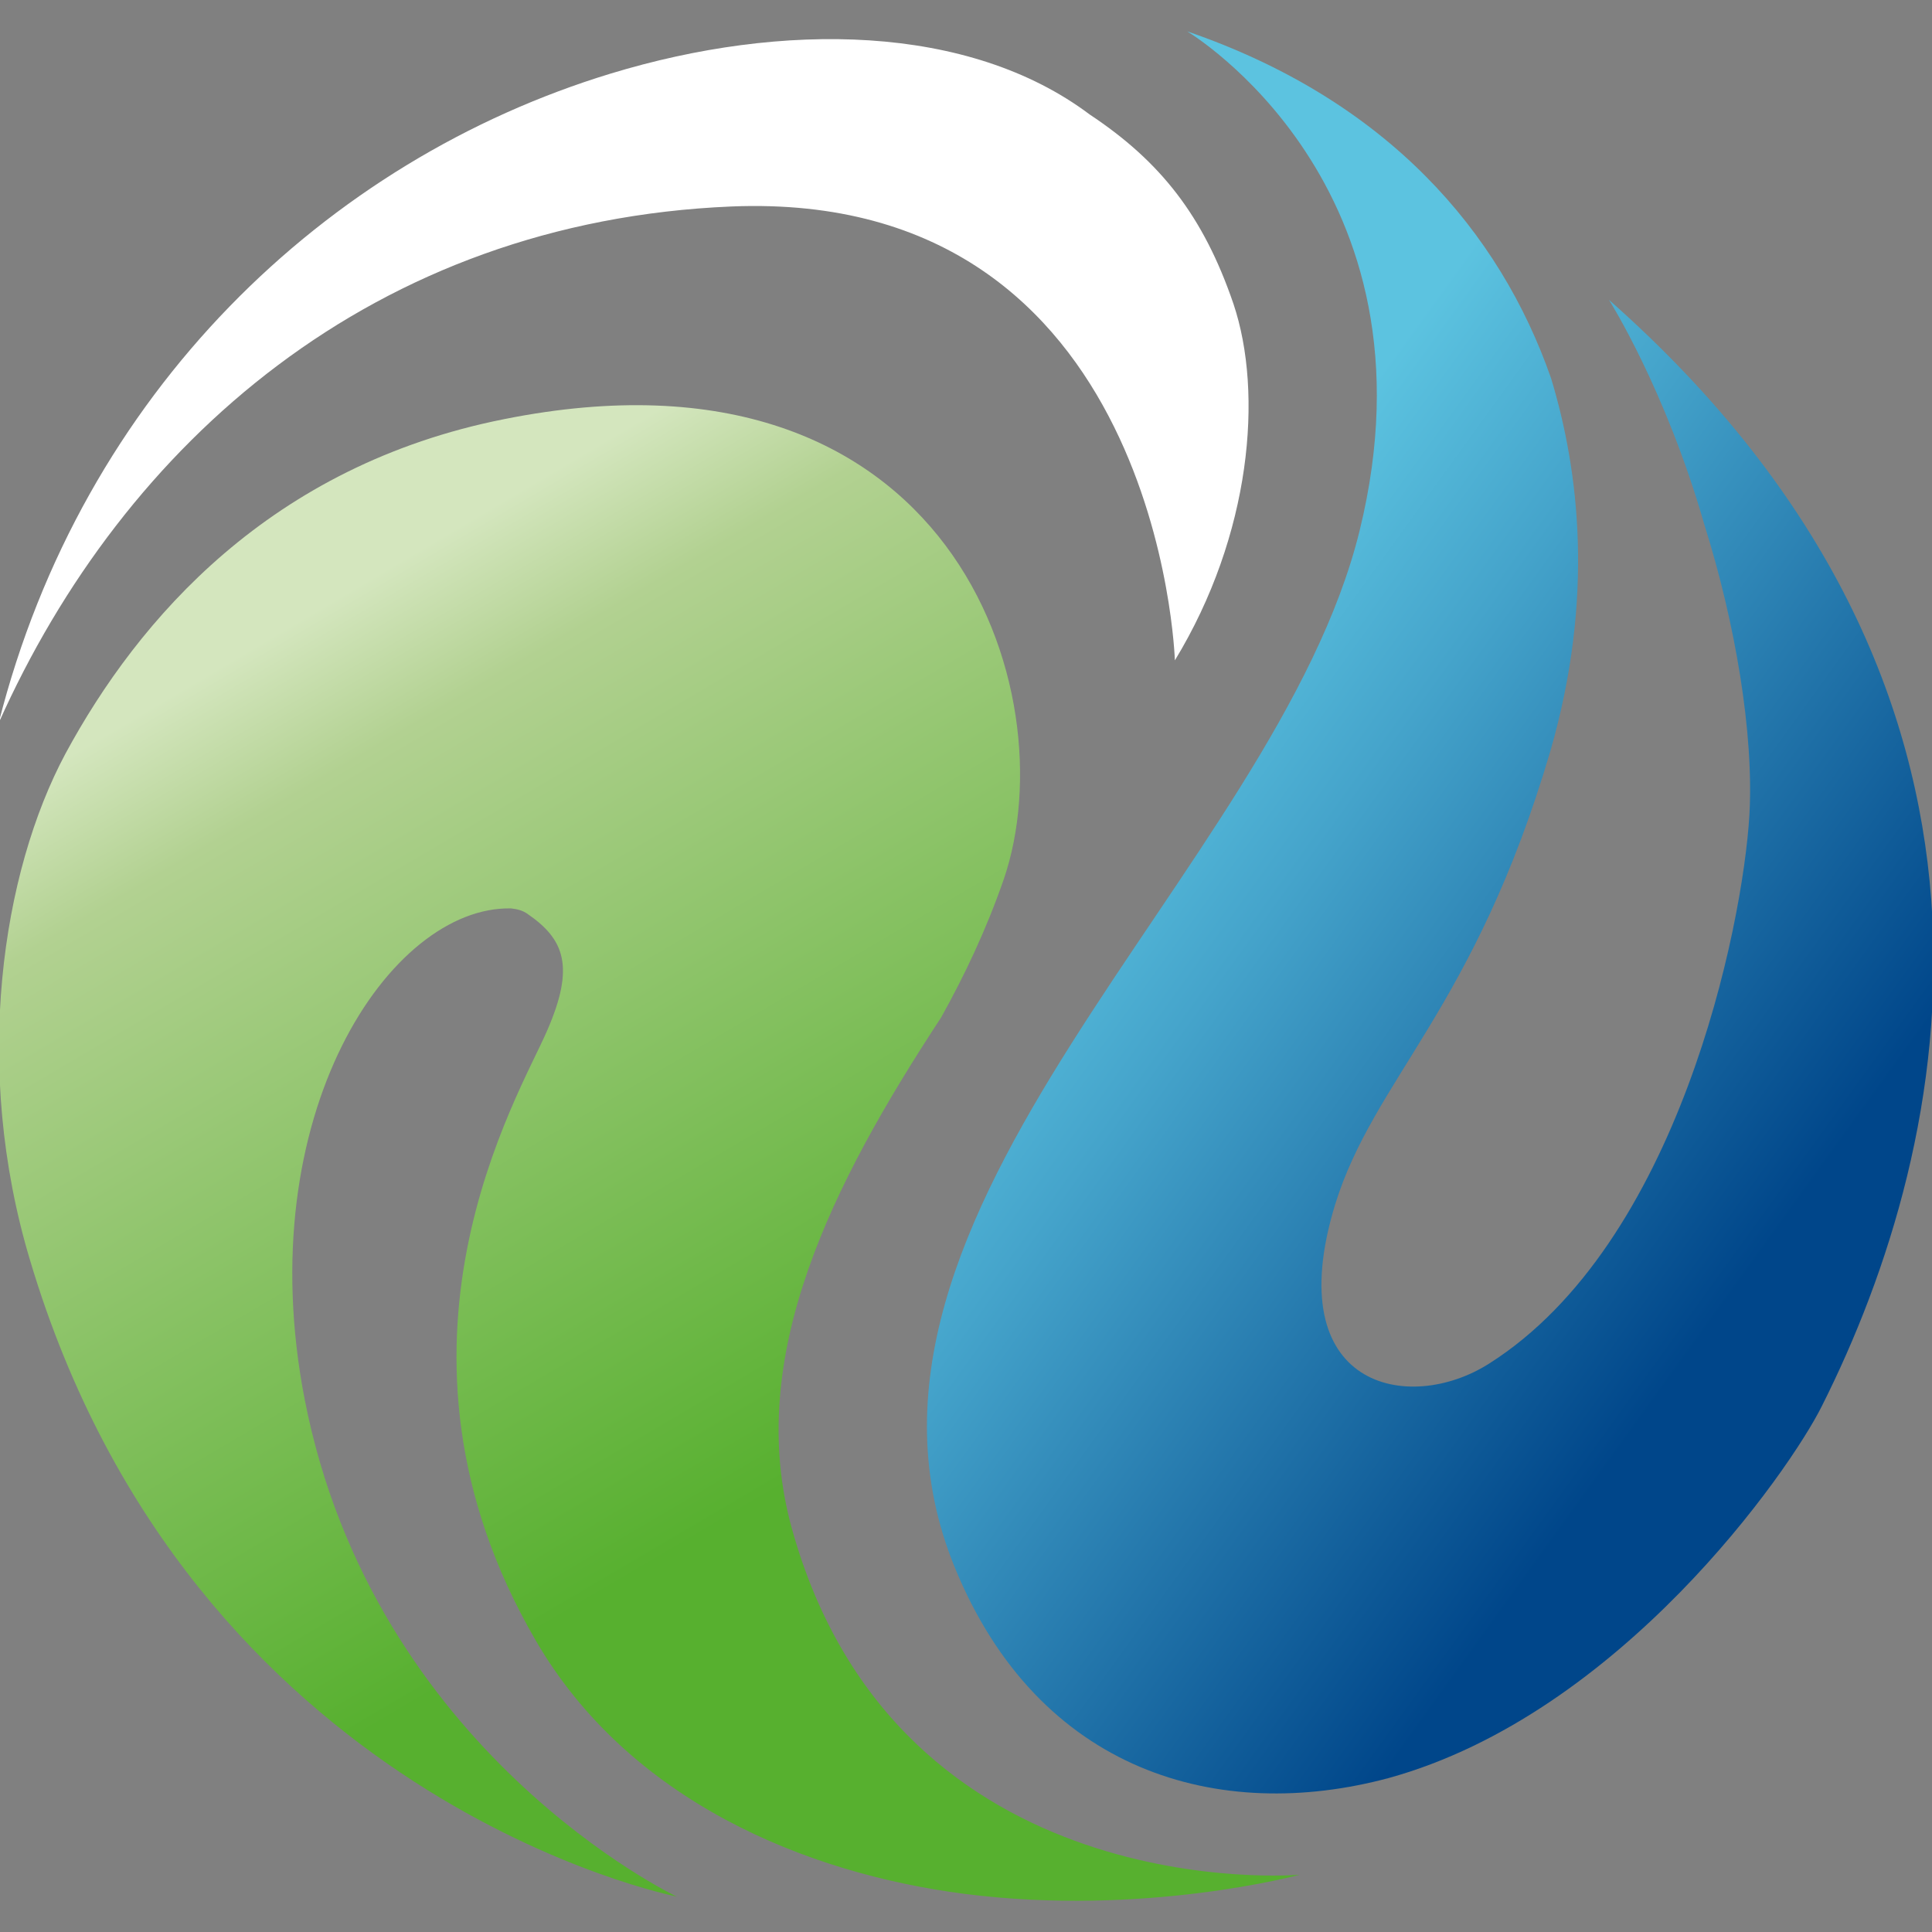<?xml version="1.0" encoding="UTF-8"?> <!-- Generator: Adobe Illustrator 27.2.0, SVG Export Plug-In . SVG Version: 6.00 Build 0) --> <svg xmlns="http://www.w3.org/2000/svg" xmlns:xlink="http://www.w3.org/1999/xlink" id="_Слой_1" x="0px" y="0px" viewBox="0 0 283.5 283.5" style="enable-background:new 0 0 283.5 283.5;" xml:space="preserve"><rect x="0" y="0" width="283.5" height="283.5" fill="#808080" stroke="none"/> <style type="text/css"> .st0{clip-path:url(#SVGID_00000098211669962436236000000006307149197899861380_);} .st1{fill:url(#SVGID_00000103251247575046559530000011103008308937613698_);} .st2{clip-path:url(#SVGID_00000145779169135444435300000006339999655180220062_);} .st3{fill:url(#SVGID_00000170988617837293866150000002708657683374932657_);} .st4{fill:#FFFFFF;} </style> <g> <defs> <path id="SVGID_1_" d="M267.3,206.4C287,167.3,300.9,101.2,236.1,44c0,0,8.3,13.1,14,33c4.5,14.3,7.3,30.6,6.6,42.7 c-1,16.4-10.4,62.8-38.2,80.4c-11.8,7.5-30.8,3.6-22.6-23.3c5.7-18.5,20.5-28.8,31.6-66.6c6.5-22.5,4.2-41.2,0.1-54.7 c-7.5-21.5-24-40.8-53.4-50.9c0,0,37.8,22.5,25.3,73.3c-12.3,50-80.7,100-59.4,152.1c12.3,30.1,38.8,37.6,63.7,30.9 C237.8,251.5,262.6,215.8,267.3,206.4L267.3,206.4L267.3,206.4z"></path> </defs> <clipPath id="SVGID_00000115516896849737715750000012879256815733852050_"> <use xlink:href="#SVGID_1_" style="overflow:visible;"></use> </clipPath> <g style="clip-path:url(#SVGID_00000115516896849737715750000012879256815733852050_);"> <linearGradient id="SVGID_00000115483566153079187670000017838561018317528754_" gradientUnits="userSpaceOnUse" x1="166.317" y1="661.937" x2="264.609" y2="732.902" gradientTransform="matrix(1 0 0 1 2.509713e-03 -557.284)"> <stop offset="0" style="stop-color:#5CC3E0"></stop> <stop offset="0.27" style="stop-color:#45A4CB"></stop> <stop offset="0.86" style="stop-color:#0D5896"></stop> <stop offset="1" style="stop-color:#00468A"></stop> </linearGradient> <rect x="118.7" y="4.6" style="fill:url(#SVGID_00000115483566153079187670000017838561018317528754_);" width="182.2" height="262.9"></rect> </g> </g> <g> <defs> <path id="SVGID_00000078025849795283560870000014860455949268208267_" d="M116.2,224.3c-7-25.2,5.9-50.6,21.9-75 c3.4-6.1,6.6-12.8,9.2-20.3c9.4-27.5-7.8-80.6-73.3-67.5c-34.3,6.8-53.7,29.3-64.4,49.1C0.3,128-4.1,156.6,4.4,184.9 c23.7,79.5,94.9,93.4,94.9,93.4s-44.5-21.1-54.6-73c-8.1-41.8,12.6-72.4,30.3-72c0.9,0.1,1.7,0.3,2.4,0.8c5.4,3.7,7,7.7,2.9,17.1 c-4,9.4-26.8,46.3-1.7,89.5c13.7,23.6,39.7,34.2,62.9,37.2c26.4,3.4,49.2-2.8,49.2-2.8S131.7,280.2,116.2,224.3L116.2,224.3 L116.2,224.3z"></path> </defs> <clipPath id="SVGID_00000017503795852476589420000003431657170702141841_"> <use xlink:href="#SVGID_00000078025849795283560870000014860455949268208267_" style="overflow:visible;"></use> </clipPath> <g style="clip-path:url(#SVGID_00000017503795852476589420000003431657170702141841_);"> <linearGradient id="SVGID_00000049215459052541060910000018122442968620059563_" gradientUnits="userSpaceOnUse" x1="48.29" y1="645.701" x2="122.221" y2="771.283" gradientTransform="matrix(1 0 0 1 2.509713e-03 -557.284)"> <stop offset="0" style="stop-color:#D4E6BE"></stop> <stop offset="0.15" style="stop-color:#B2D191"></stop> <stop offset="1" style="stop-color:#57B02F"></stop> </linearGradient> <rect x="-4.1" y="48.5" style="fill:url(#SVGID_00000049215459052541060910000018122442968620059563_);" width="194.8" height="232.8"></rect> </g> </g> <path class="st4" d="M181,44.6c-4.4-12.9-10.7-20.9-21.1-27.8c-17.7-13.3-45-13.7-70.3-6C47.9,23.5,12.1,57.5-0.2,106.1 c18.4-41.2,55.1-73.6,107.5-75.8c63-2.6,65.1,66.6,65.1,66.6C183.6,78.5,185.4,57.7,181,44.6"></path> </svg> 